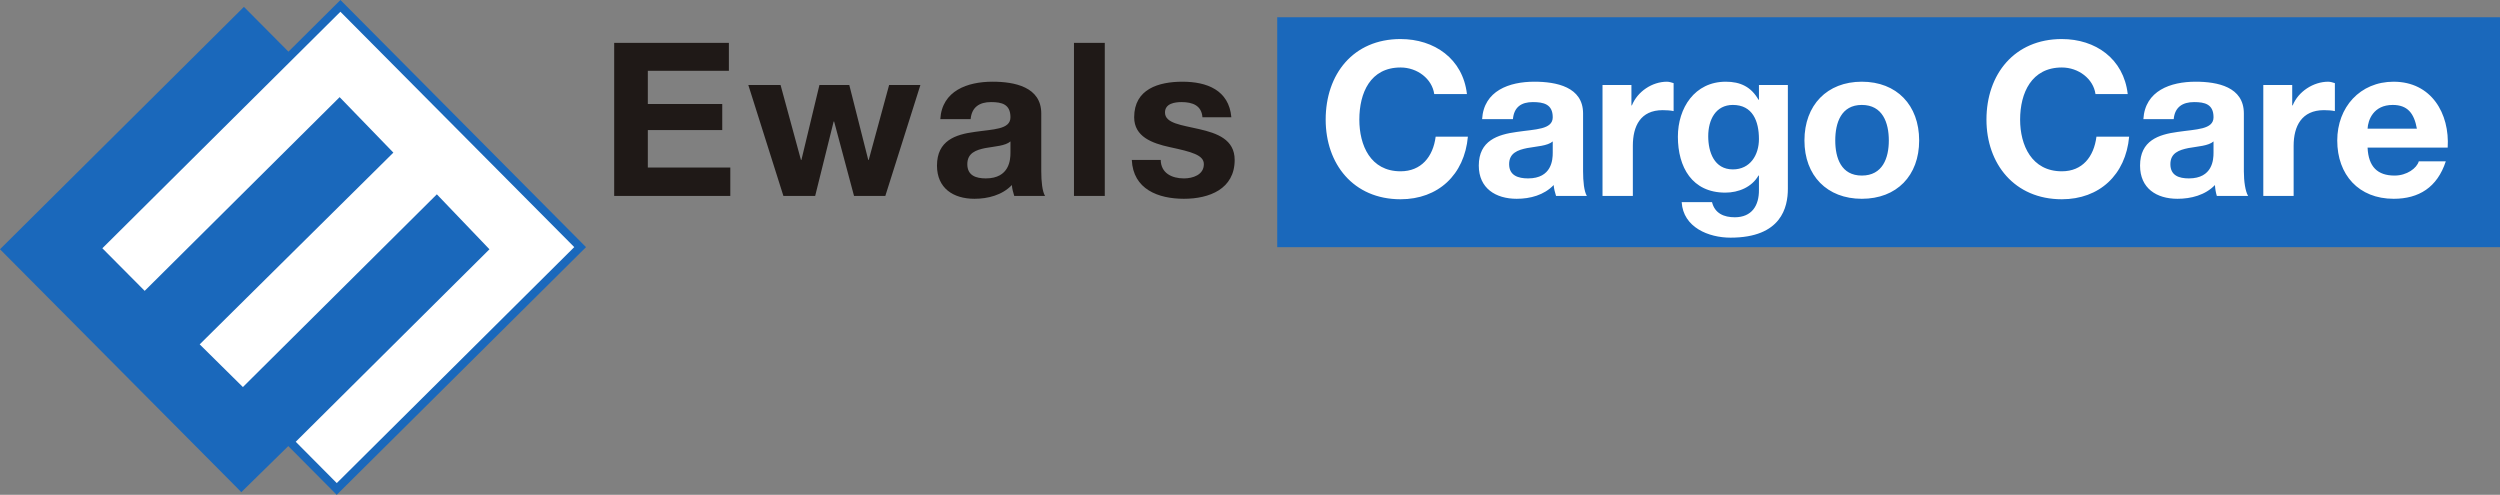 <?xml version="1.0" encoding="UTF-8" standalone="no"?>
<svg
   xmlns:svg="http://www.w3.org/2000/svg"
   xmlns="http://www.w3.org/2000/svg"
   version="1.1"
   width="664.814"
   height="131.589"
   id="svg3180">
  <rect width="100%" height="100%" fill="#808080" stroke="none"/>
  <defs
     id="defs3182" />
  <g
     transform="translate(0.978,-386.568)"
     id="layer1">
    <path
       d="M 75.727,400.307 63.89,388.393 -0.978,452.848 l 62.504,62.905 1.666,1.695 12.493,-12.254 12.102,12.18 0.779,0.783 0.782,-0.779 64.725,-64.31 0.784,-0.778 -0.779,-0.784 -63.745,-64.156 -0.778,-0.783 -0.784,0.779 -13.044,12.96 z"
       id="path138"
       style="fill:#1a68bb;fill-opacity:1;fill-rule:evenodd;stroke:none" />
    <path
       d="m 663.835,452.297 0,-61.139 -325.168,0 0,61.139 325.168,0 z"
       id="path140"
       style="fill:#1a68bb;fill-opacity:1;fill-rule:evenodd;stroke:none" />
    <path
       d="m 162.348,397.959 0,40.715 30.883,0 0,-7.563 -21.933,0 0,-9.958 19.79,0 0,-6.933 -19.79,0 0,-8.824 21.555,0 0,-7.437 -30.505,0 z m 122.272,0 0,40.715 8.194,0 0,-40.715 -8.194,0 z m -21.681,10.336 c -6.612,0 -13.409,2.377 -13.866,9.958 l 8.067,0 c 0.284,-3.19 2.342,-4.538 5.42,-4.538 2.85,0 5.168,0.556 5.168,4.034 0,3.306 -4.622,3.165 -9.58,3.908 -5.016,0.684 -9.958,2.28 -9.958,8.95 0,6.042 4.373,8.824 9.958,8.824 3.592,0 7.393,-0.976 9.958,-3.656 0.057,0.971 0.346,1.988 0.63,2.899 l 8.194,0 c -0.74,-1.198 -1.008,-3.875 -1.008,-6.555 l 0,-15.379 c 0,-7.069 -7.11,-8.446 -12.984,-8.446 z m 50.548,0 c -6.327,0 -12.858,1.929 -12.858,9.454 0,5.187 4.78,6.915 9.454,7.941 5.816,1.255 9.076,2.086 9.076,4.538 0,2.85 -2.957,3.782 -5.294,3.782 -3.193,0 -6.119,-1.382 -6.177,-4.916 l -7.689,0 c 0.341,7.81 7.025,10.336 13.866,10.336 6.728,0 13.488,-2.584 13.488,-10.336 0,-5.473 -4.723,-7.108 -9.454,-8.194 -4.618,-1.082 -9.076,-1.506 -9.076,-4.412 0,-2.396 2.588,-2.773 4.412,-2.773 2.907,0 5.318,0.9 5.546,4.034 l 7.689,0 c -0.626,-7.24 -6.542,-9.454 -12.984,-9.454 z m -115.465,0.882 9.328,29.497 8.446,0 4.916,-19.79 0.126,0 5.294,19.79 8.32,0 9.328,-29.497 -8.32,0 -5.42,19.917 -0.126,0 -5.042,-19.917 -7.941,0 -4.79,19.917 -0.126,0 -5.42,-19.917 -8.572,0 z m 69.708,15 0,3.025 c 0,1.768 -0.228,6.807 -6.555,6.807 -2.623,0 -4.916,-0.76 -4.916,-3.782 0,-2.966 2.281,-3.774 4.79,-4.286 2.507,-0.457 5.312,-0.569 6.681,-1.765 z"
       id="path142"
       style="fill:#1f1917;fill-opacity:1;fill-rule:evenodd;stroke:none" />
    <path
       d="m 371.471,396.95 c -12.597,0 -19.917,9.345 -19.917,21.429 0,11.744 7.319,21.177 19.917,21.177 9.976,0 16.987,-6.493 17.9,-16.639 l -8.572,0 c -0.685,5.358 -3.855,9.202 -9.328,9.202 -8.038,0 -10.967,-6.957 -10.967,-13.74 0,-7.125 2.928,-13.866 10.967,-13.866 4.447,0 8.38,3.01 8.95,7.059 l 8.698,0 c -1.082,-9.406 -8.699,-14.622 -17.648,-14.622 z m 175.845,0 c -12.599,0 -20.043,9.345 -20.043,21.429 0,11.744 7.444,21.177 20.043,21.177 9.975,0 16.987,-6.493 17.9,-16.639 l -8.698,0 c -0.685,5.358 -3.731,9.202 -9.202,9.202 -8.038,0 -11.093,-6.957 -11.093,-13.74 0,-7.125 3.055,-13.866 11.093,-13.866 4.445,0 8.38,3.01 8.95,7.059 l 8.572,0 c -1.08,-9.406 -8.573,-14.622 -17.522,-14.622 z m -140.298,11.345 c -6.613,0 -13.41,2.377 -13.866,9.958 l 8.194,0 c 0.284,-3.19 2.216,-4.538 5.294,-4.538 2.85,0 5.294,0.556 5.294,4.034 0,3.306 -4.622,3.165 -9.58,3.908 -5.018,0.684 -10.084,2.28 -10.084,8.95 0,6.042 4.498,8.824 10.084,8.824 3.591,0 7.268,-0.976 9.832,-3.656 0.057,0.971 0.346,1.988 0.63,2.899 l 8.194,0 c -0.74,-1.198 -1.008,-3.875 -1.008,-6.555 l 0,-15.379 c 0,-7.069 -7.112,-8.446 -12.984,-8.446 z m 35.295,0 c -3.932,0 -7.844,2.596 -9.328,6.303 l -0.126,0 0,-5.42 -7.689,0 0,29.497 8.067,0 0,-13.362 c 0,-5.187 2.013,-9.454 7.941,-9.454 0.969,0 2.158,0.081 2.899,0.252 l 0,-7.437 c -0.513,-0.17 -1.194,-0.378 -1.765,-0.378 z m 15.631,0 c -8.267,0 -12.731,6.983 -12.731,14.622 0,8.094 3.768,14.874 12.605,14.874 3.535,0 7.056,-1.46 8.824,-4.538 l 0.126,0 0,3.782 c 0.057,4.219 -1.925,7.311 -6.429,7.311 -2.85,0 -5.309,-1.012 -6.051,-4.034 l -8.067,0 c 0.401,6.726 7.169,9.454 12.984,9.454 13.567,0 15.253,-8.139 15.253,-12.984 l 0,-27.606 -7.689,0 0,3.908 -0.126,0 c -1.938,-3.42 -4.822,-4.79 -8.698,-4.79 z m 36.177,0 c -9.235,0 -15.253,6.225 -15.253,15.631 0,9.35 6.018,15.505 15.253,15.505 9.293,0 15.253,-6.154 15.253,-15.505 0,-9.406 -5.959,-15.631 -15.253,-15.631 z m 88.742,0 c -6.613,0 -13.409,2.377 -13.866,9.958 l 8.067,0 c 0.283,-3.19 2.343,-4.538 5.42,-4.538 2.851,0 5.168,0.556 5.168,4.034 0,3.306 -4.621,3.165 -9.58,3.908 -5.016,0.684 -9.958,2.28 -9.958,8.95 0,6.042 4.373,8.824 9.958,8.824 3.592,0 7.393,-0.976 9.958,-3.656 0.057,0.971 0.22,1.988 0.504,2.899 l 8.32,0 c -0.74,-1.198 -1.134,-3.875 -1.134,-6.555 l 0,-15.379 c 0,-7.069 -6.986,-8.446 -12.857,-8.446 z m 35.295,0 c -3.933,0 -7.972,2.596 -9.454,6.303 l -0.126,0 0,-5.42 -7.689,0 0,29.497 8.067,0 0,-13.362 c 0,-5.187 2.137,-9.454 8.067,-9.454 0.968,0 2.157,0.081 2.899,0.252 l 0,-7.437 c -0.515,-0.17 -1.194,-0.378 -1.765,-0.378 z m 17.395,0 c -8.95,0 -15,6.796 -15,15.631 0,9.121 5.707,15.505 15,15.505 6.67,0 11.586,-3.003 13.866,-9.958 l -7.185,0 c -0.514,1.825 -3.18,3.782 -6.429,3.782 -4.504,0 -6.958,-2.306 -7.185,-7.437 l 21.303,0 c 0.57,-9.063 -4.338,-17.521 -14.37,-17.521 z m -175.719,6.177 c 5.244,0 6.933,4.288 6.933,9.076 0,4.219 -2.316,8.067 -6.933,8.067 -4.959,0 -6.555,-4.606 -6.555,-8.824 0,-4.391 1.994,-8.32 6.555,-8.32 z m 34.287,0 c 5.53,0 7.185,4.723 7.185,9.454 0,4.675 -1.655,9.328 -7.185,9.328 -5.473,0 -7.059,-4.653 -7.059,-9.328 0,-4.731 1.586,-9.454 7.059,-9.454 z m 141.18,0 c 3.933,0 5.689,2.198 6.429,6.303 l -13.11,0 c 0.113,-2.281 1.551,-6.303 6.681,-6.303 z m -223.368,9.706 0,3.025 c 0,1.768 -0.229,6.807 -6.555,6.807 -2.623,0 -5.042,-0.76 -5.042,-3.782 0,-2.966 2.282,-3.774 4.79,-4.286 2.507,-0.457 5.439,-0.569 6.807,-1.765 z m 175.719,0 0,3.025 c 0,1.768 -0.228,6.807 -6.555,6.807 -2.623,0 -4.916,-0.76 -4.916,-3.782 0,-2.966 2.282,-3.774 4.79,-4.286 2.508,-0.457 5.313,-0.569 6.681,-1.765 z"
       id="path152"
       style="fill:#ffffff;fill-opacity:1;fill-rule:evenodd;stroke:none" />
    <path
       d="m 88.576,515.034 63.157,-62.755 -62.189,-62.588 -63.303,62.898 11.256,11.326 51.049,-50.724 0.793,-0.788 0.776,0.8 12.752,13.164 0.762,0.787 -0.774,0.766 -50.728,50.224 11.485,11.353 50.782,-50.459 0.799,-0.794 0.775,0.811 12.462,13.02 0.752,0.785 -0.769,0.763 -50.749,50.425 10.914,10.984 z"
       id="path170"
       style="fill:#ffffff;fill-opacity:1;fill-rule:evenodd;stroke:none" />
  </g>
</svg>
